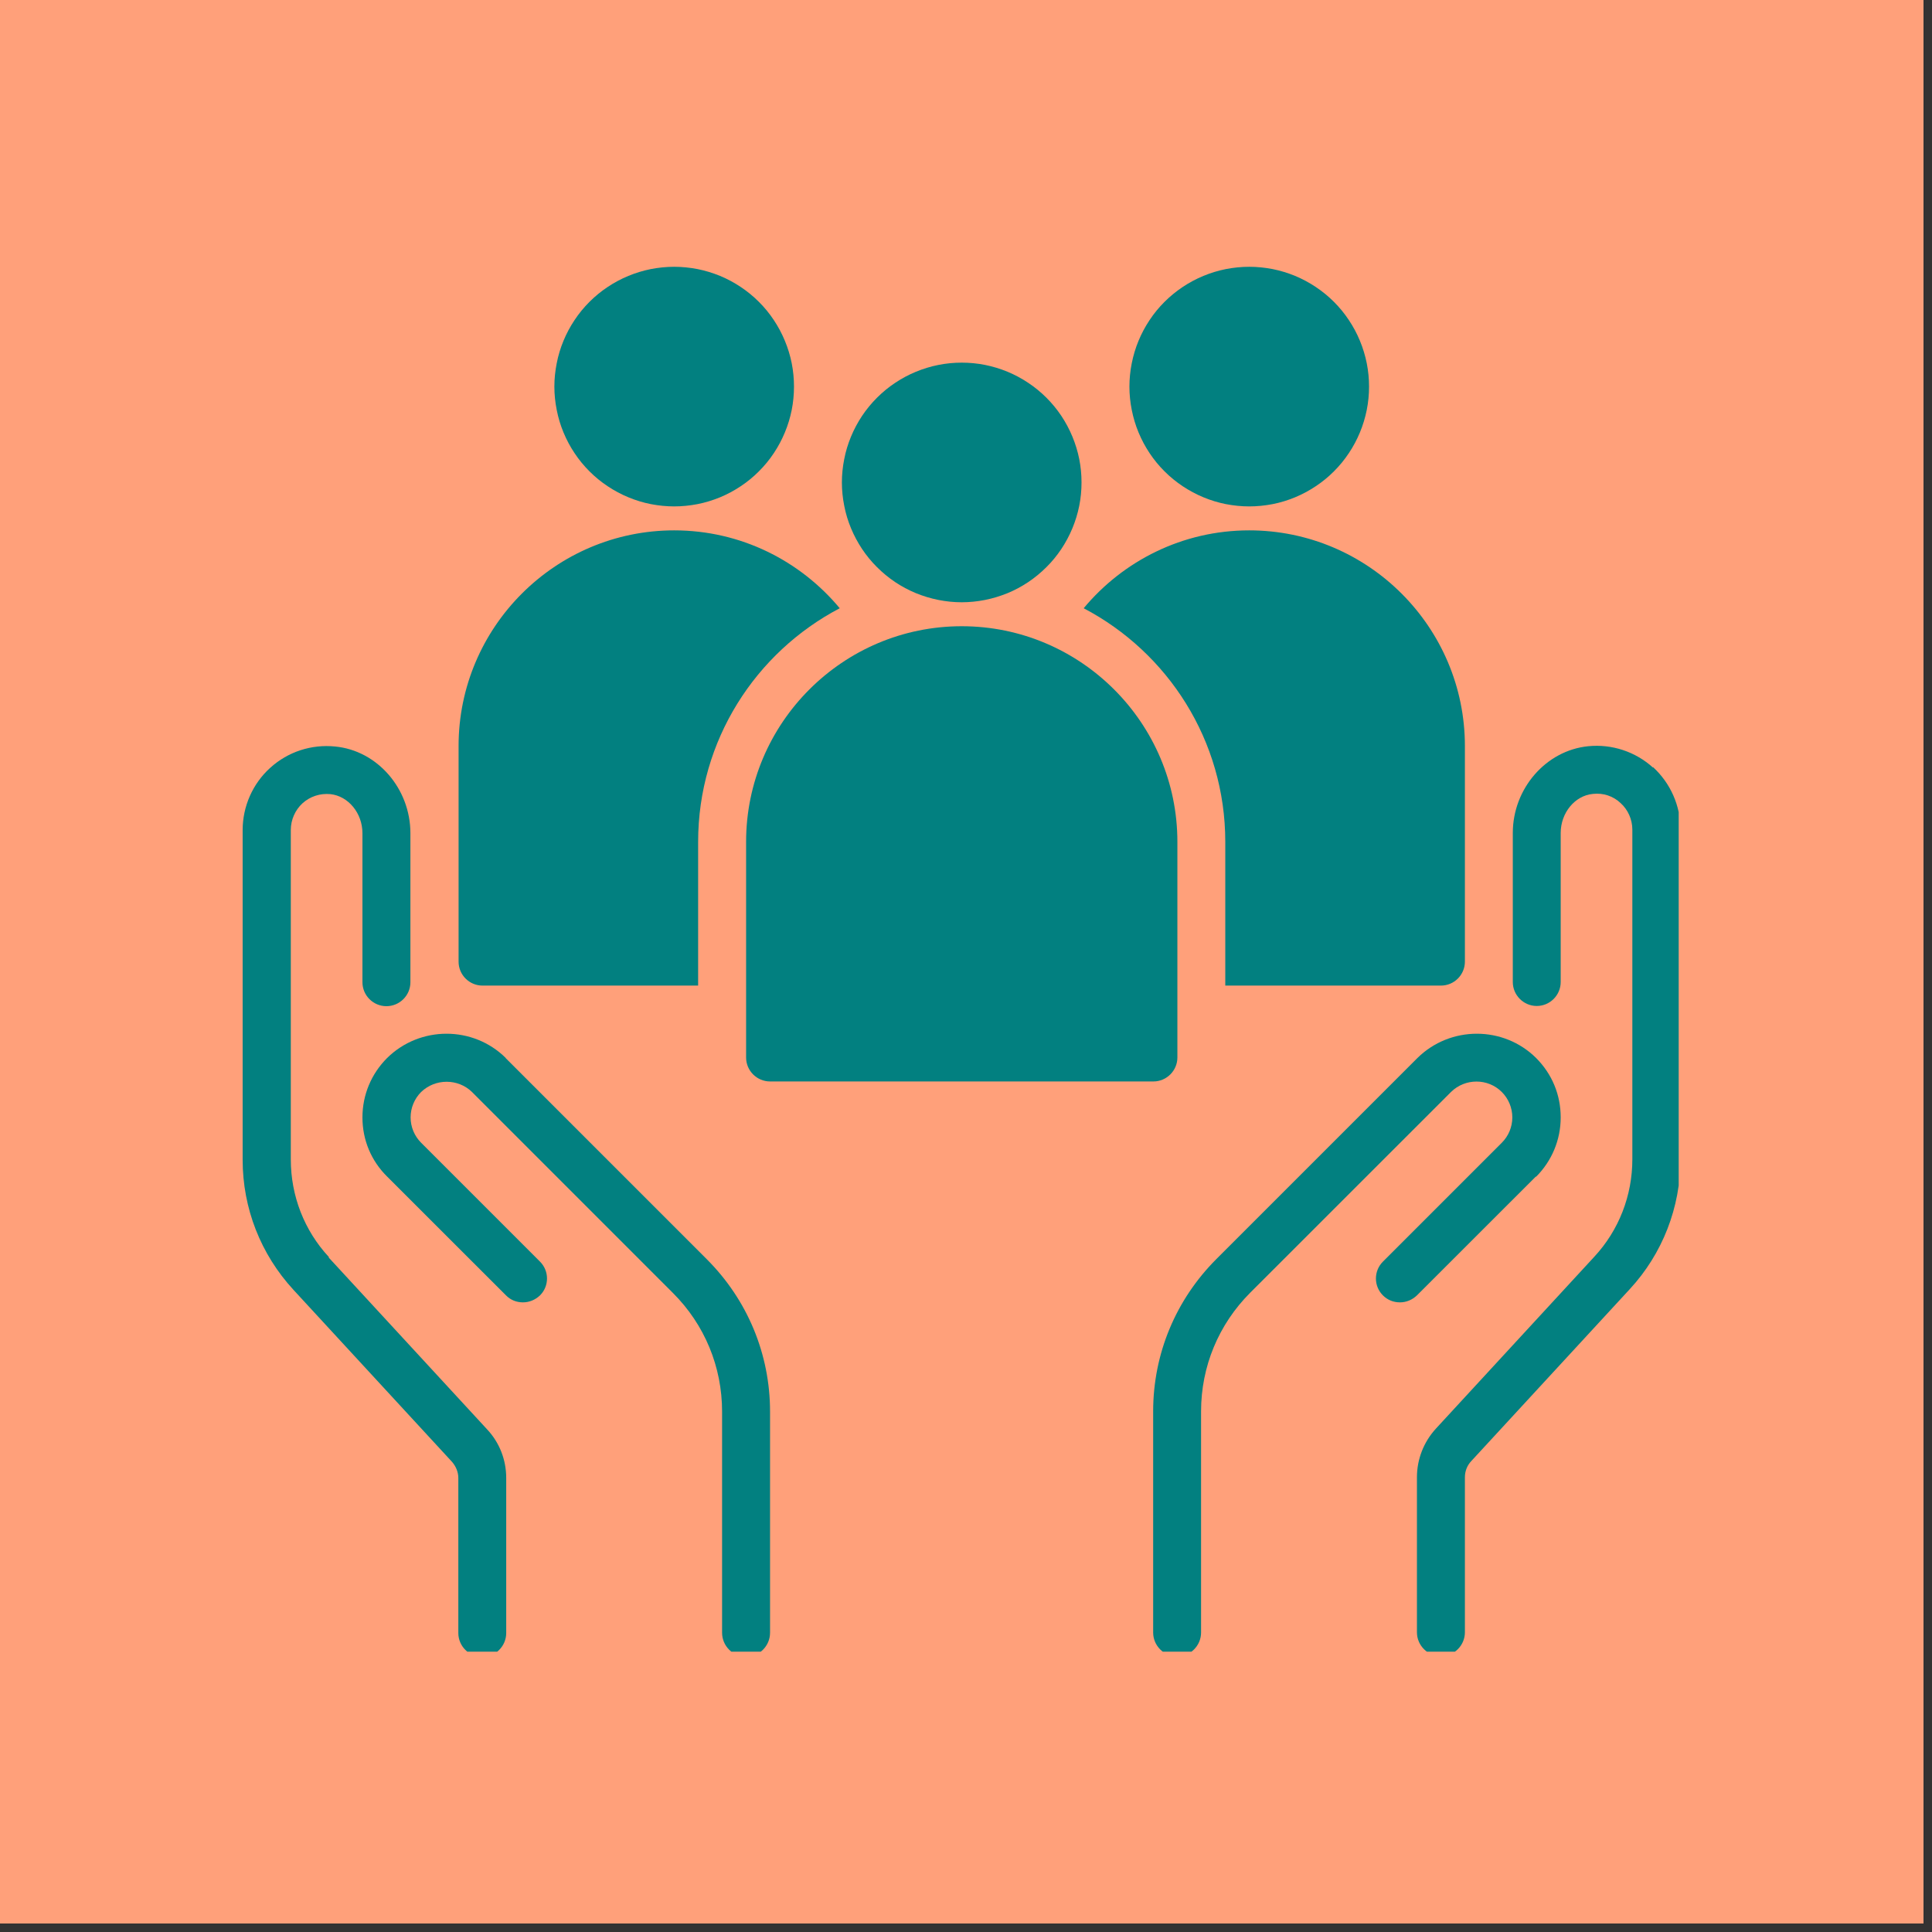 <svg xmlns="http://www.w3.org/2000/svg" xmlns:xlink="http://www.w3.org/1999/xlink" width="150" zoomAndPan="magnify" viewBox="0 0 112.5 112.5" height="150" preserveAspectRatio="xMidYMid meet" version="1.0"><rect x="0" y="0" width="112.5" height="112.5" fill="#333333" stroke="none"/><defs><clipPath id="5411662953"><path d="M 0 0 L 112.004 0 L 112.004 112.004 L 0 112.004 Z M 0 0 " clip-rule="nonzero"/></clipPath><clipPath id="2e0531796d"><path d="M 65 15.535 L 80 15.535 L 80 30 L 65 30 Z M 65 15.535 " clip-rule="nonzero"/></clipPath><clipPath id="ad1cf5642c"><path d="M 32 15.535 L 47 15.535 L 47 30 L 32 30 Z M 32 15.535 " clip-rule="nonzero"/></clipPath><clipPath id="3e4ffb8a2a"><path d="M 14.121 43 L 30 43 L 30 96.176 L 14.121 96.176 Z M 14.121 43 " clip-rule="nonzero"/></clipPath><clipPath id="e3452b73e3"><path d="M 21 60 L 45 60 L 45 96.176 L 21 96.176 Z M 21 60 " clip-rule="nonzero"/></clipPath><clipPath id="8ce34ab405"><path d="M 67 60 L 91 60 L 91 96.176 L 67 96.176 Z M 67 60 " clip-rule="nonzero"/></clipPath><clipPath id="4251422b69"><path d="M 82 43 L 97.75 43 L 97.75 96.176 L 82 96.176 Z M 82 43 " clip-rule="nonzero"/></clipPath></defs><g clip-path="url(#5411662953)"><path fill="#ffffff" d="M 0 0 L 112.004 0 L 112.004 112.004 L 0 112.004 Z M 0 0 " fill-opacity="1" fill-rule="nonzero"/><path fill="#ffa07a" d="M 0 0 L 112.004 0 L 112.004 112.004 L 0 112.004 Z M 0 0 " fill-opacity="1" fill-rule="nonzero"/></g><path fill="#028080" d="M 68.559 61.578 L 68.559 49.02 C 68.559 42.102 62.922 36.465 56 36.465 C 49.082 36.465 43.445 42.102 43.445 49.02 L 43.445 61.578 C 43.445 62.344 44.07 62.973 44.84 62.973 L 67.164 62.973 C 67.93 62.973 68.559 62.344 68.559 61.578 Z M 68.559 61.578 " fill-opacity="1" fill-rule="nonzero"/><path fill="#028080" d="M 71.348 49.02 L 71.348 57.391 L 83.906 57.391 C 84.672 57.391 85.301 56.766 85.301 55.996 L 85.301 43.441 C 85.301 36.52 79.664 30.883 72.742 30.883 C 68.863 30.883 65.402 32.656 63.102 35.418 C 68 37.984 71.348 43.117 71.348 49.02 Z M 71.348 49.02 " fill-opacity="1" fill-rule="nonzero"/><path fill="#028080" d="M 28.098 57.391 L 40.652 57.391 L 40.652 49.02 C 40.652 43.117 44 37.984 48.898 35.418 C 46.598 32.656 43.137 30.883 39.258 30.883 C 32.34 30.883 26.703 36.52 26.703 43.441 L 26.703 55.996 C 26.703 56.766 27.328 57.391 28.098 57.391 Z M 28.098 57.391 " fill-opacity="1" fill-rule="nonzero"/><path fill="#028080" d="M 62.977 28.094 C 62.977 28.551 62.934 29.004 62.844 29.453 C 62.754 29.902 62.621 30.34 62.445 30.762 C 62.27 31.184 62.055 31.586 61.801 31.969 C 61.547 32.348 61.258 32.703 60.934 33.023 C 60.609 33.348 60.258 33.637 59.875 33.895 C 59.496 34.148 59.094 34.363 58.672 34.539 C 58.246 34.711 57.812 34.844 57.363 34.934 C 56.914 35.023 56.457 35.07 56 35.07 C 55.543 35.07 55.09 35.023 54.641 34.934 C 54.191 34.844 53.754 34.711 53.332 34.539 C 52.906 34.363 52.504 34.148 52.125 33.895 C 51.742 33.637 51.391 33.348 51.066 33.023 C 50.742 32.703 50.453 32.348 50.199 31.969 C 49.945 31.586 49.73 31.184 49.555 30.762 C 49.379 30.34 49.246 29.902 49.16 29.453 C 49.07 29.004 49.023 28.551 49.023 28.094 C 49.023 27.633 49.07 27.18 49.16 26.73 C 49.246 26.281 49.379 25.848 49.555 25.422 C 49.73 25 49.945 24.598 50.199 24.215 C 50.453 23.836 50.742 23.484 51.066 23.16 C 51.391 22.836 51.742 22.547 52.125 22.293 C 52.504 22.039 52.906 21.824 53.332 21.648 C 53.754 21.473 54.191 21.34 54.641 21.25 C 55.09 21.16 55.543 21.117 56 21.117 C 56.457 21.117 56.914 21.16 57.363 21.25 C 57.812 21.34 58.246 21.473 58.672 21.648 C 59.094 21.824 59.496 22.039 59.875 22.293 C 60.258 22.547 60.609 22.836 60.934 23.16 C 61.258 23.484 61.547 23.836 61.801 24.215 C 62.055 24.598 62.27 25 62.445 25.422 C 62.621 25.848 62.754 26.281 62.844 26.73 C 62.934 27.18 62.977 27.633 62.977 28.094 Z M 62.977 28.094 " fill-opacity="1" fill-rule="nonzero"/><g clip-path="url(#2e0531796d)"><path fill="#028080" d="M 79.719 22.512 C 79.719 22.969 79.676 23.422 79.586 23.871 C 79.496 24.32 79.363 24.758 79.188 25.18 C 79.012 25.605 78.797 26.008 78.543 26.387 C 78.289 26.77 78 27.121 77.676 27.445 C 77.352 27.77 77 28.059 76.617 28.312 C 76.238 28.566 75.836 28.781 75.414 28.957 C 74.988 29.133 74.555 29.266 74.105 29.355 C 73.656 29.441 73.199 29.488 72.742 29.488 C 72.285 29.488 71.832 29.441 71.383 29.355 C 70.934 29.266 70.496 29.133 70.074 28.957 C 69.648 28.781 69.25 28.566 68.867 28.312 C 68.488 28.059 68.133 27.77 67.809 27.445 C 67.484 27.121 67.195 26.77 66.941 26.387 C 66.688 26.008 66.473 25.605 66.297 25.18 C 66.121 24.758 65.992 24.32 65.902 23.871 C 65.812 23.422 65.766 22.969 65.766 22.512 C 65.766 22.055 65.812 21.602 65.902 21.152 C 65.992 20.703 66.121 20.266 66.297 19.844 C 66.473 19.418 66.688 19.016 66.941 18.637 C 67.195 18.254 67.484 17.902 67.809 17.578 C 68.133 17.254 68.488 16.965 68.867 16.711 C 69.25 16.457 69.648 16.242 70.074 16.066 C 70.496 15.891 70.934 15.758 71.383 15.668 C 71.832 15.582 72.285 15.535 72.742 15.535 C 73.199 15.535 73.656 15.582 74.105 15.668 C 74.555 15.758 74.988 15.891 75.414 16.066 C 75.836 16.242 76.238 16.457 76.617 16.711 C 77 16.965 77.352 17.254 77.676 17.578 C 78 17.902 78.289 18.254 78.543 18.637 C 78.797 19.016 79.012 19.418 79.188 19.844 C 79.363 20.266 79.496 20.703 79.586 21.152 C 79.676 21.602 79.719 22.055 79.719 22.512 Z M 79.719 22.512 " fill-opacity="1" fill-rule="nonzero"/></g><g clip-path="url(#ad1cf5642c)"><path fill="#028080" d="M 46.234 22.512 C 46.234 22.969 46.191 23.422 46.102 23.871 C 46.012 24.32 45.879 24.758 45.703 25.18 C 45.527 25.605 45.312 26.008 45.059 26.387 C 44.805 26.77 44.516 27.121 44.191 27.445 C 43.867 27.77 43.516 28.059 43.133 28.312 C 42.754 28.566 42.352 28.781 41.93 28.957 C 41.504 29.133 41.066 29.266 40.617 29.355 C 40.168 29.441 39.715 29.488 39.258 29.488 C 38.801 29.488 38.348 29.441 37.898 29.355 C 37.449 29.266 37.012 29.133 36.59 28.957 C 36.164 28.781 35.762 28.566 35.383 28.312 C 35 28.059 34.648 27.77 34.324 27.445 C 34 27.121 33.711 26.77 33.457 26.387 C 33.203 26.008 32.988 25.605 32.812 25.18 C 32.637 24.758 32.504 24.32 32.418 23.871 C 32.328 23.422 32.281 22.969 32.281 22.512 C 32.281 22.055 32.328 21.602 32.418 21.152 C 32.504 20.703 32.637 20.266 32.812 19.844 C 32.988 19.418 33.203 19.016 33.457 18.637 C 33.711 18.254 34 17.902 34.324 17.578 C 34.648 17.254 35 16.965 35.383 16.711 C 35.762 16.457 36.164 16.242 36.59 16.066 C 37.012 15.891 37.449 15.758 37.898 15.668 C 38.348 15.582 38.801 15.535 39.258 15.535 C 39.715 15.535 40.168 15.582 40.617 15.668 C 41.066 15.758 41.504 15.891 41.93 16.066 C 42.352 16.242 42.754 16.457 43.133 16.711 C 43.516 16.965 43.867 17.254 44.191 17.578 C 44.516 17.902 44.805 18.254 45.059 18.637 C 45.312 19.016 45.527 19.418 45.703 19.844 C 45.879 20.266 46.012 20.703 46.102 21.152 C 46.191 21.602 46.234 22.055 46.234 22.512 Z M 46.234 22.512 " fill-opacity="1" fill-rule="nonzero"/></g><g clip-path="url(#3e4ffb8a2a)"><path fill="#028080" d="M 19.152 73.199 C 17.715 71.652 16.934 69.629 16.934 67.52 L 16.934 48.324 C 16.934 47.738 17.188 47.164 17.617 46.773 C 18.066 46.371 18.637 46.188 19.238 46.242 C 20.285 46.355 21.105 47.348 21.105 48.52 L 21.105 57.195 C 21.105 57.965 21.734 58.59 22.5 58.59 C 23.27 58.59 23.898 57.965 23.898 57.195 L 23.898 48.52 C 23.898 45.922 21.973 43.703 19.516 43.469 C 18.137 43.328 16.766 43.773 15.734 44.711 C 14.715 45.629 14.129 46.957 14.129 48.336 L 14.129 67.535 C 14.129 70.352 15.176 73.031 17.09 75.109 L 26.312 85.113 C 26.547 85.379 26.688 85.715 26.688 86.062 L 26.688 95.09 C 26.688 95.855 27.316 96.484 28.082 96.484 C 28.852 96.484 29.477 95.855 29.477 95.09 L 29.477 86.062 C 29.477 85.004 29.086 84 28.363 83.23 L 19.141 73.227 Z M 19.152 73.199 " fill-opacity="1" fill-rule="nonzero"/></g><g clip-path="url(#e3452b73e3)"><path fill="#028080" d="M 29.449 61.605 C 27.551 59.723 24.457 59.723 22.543 61.605 C 21.621 62.527 21.105 63.754 21.105 65.066 C 21.105 66.375 21.609 67.59 22.543 68.512 L 29.465 75.43 C 29.742 75.711 30.09 75.836 30.453 75.836 C 30.816 75.836 31.164 75.695 31.445 75.43 C 31.988 74.887 31.988 74.008 31.445 73.465 L 24.523 66.543 C 24.133 66.152 23.91 65.625 23.91 65.066 C 23.91 64.508 24.133 63.977 24.523 63.586 C 25.348 62.793 26.672 62.793 27.484 63.586 L 39.188 75.293 C 41.031 77.133 42.047 79.59 42.047 82.199 L 42.047 95.074 C 42.047 95.844 42.676 96.473 43.445 96.473 C 44.211 96.473 44.84 95.844 44.84 95.074 L 44.84 82.199 C 44.84 78.852 43.527 75.695 41.156 73.324 L 29.449 61.617 Z M 29.449 61.605 " fill-opacity="1" fill-rule="nonzero"/></g><g clip-path="url(#8ce34ab405)"><path fill="#028080" d="M 89.445 68.523 C 90.363 67.605 90.879 66.375 90.879 65.066 C 90.879 63.754 90.379 62.539 89.445 61.605 C 87.547 59.723 84.449 59.723 82.539 61.605 L 70.832 73.312 C 68.461 75.684 67.148 78.836 67.148 82.184 L 67.148 95.062 C 67.148 95.828 67.777 96.457 68.543 96.457 C 69.312 96.457 69.938 95.828 69.938 95.062 L 69.938 82.184 C 69.938 79.574 70.957 77.121 72.797 75.277 L 84.492 63.586 C 85.312 62.777 86.641 62.777 87.449 63.586 C 87.84 63.977 88.062 64.508 88.062 65.066 C 88.062 65.625 87.84 66.152 87.449 66.543 L 80.527 73.465 C 79.984 74.008 79.984 74.887 80.527 75.43 C 80.809 75.711 81.156 75.836 81.52 75.836 C 81.883 75.836 82.23 75.695 82.508 75.43 L 89.43 68.512 Z M 89.445 68.523 " fill-opacity="1" fill-rule="nonzero"/></g><g clip-path="url(#4251422b69)"><path fill="#028080" d="M 96.254 44.695 C 95.234 43.773 93.867 43.312 92.473 43.453 C 90.016 43.703 88.09 45.922 88.09 48.504 L 88.09 57.184 C 88.09 57.949 88.719 58.578 89.484 58.578 C 90.254 58.578 90.879 57.949 90.879 57.184 L 90.879 48.504 C 90.879 47.332 91.703 46.328 92.75 46.23 C 93.352 46.16 93.938 46.355 94.367 46.762 C 94.801 47.152 95.051 47.723 95.051 48.309 L 95.051 67.508 C 95.051 69.613 94.27 71.637 92.832 73.184 L 83.613 83.188 C 82.898 83.969 82.508 84.977 82.508 86.02 L 82.508 95.047 C 82.508 95.816 83.137 96.441 83.906 96.441 C 84.672 96.441 85.301 95.816 85.301 95.047 L 85.301 86.02 C 85.301 85.672 85.426 85.336 85.676 85.074 L 94.898 75.07 C 96.809 73.004 97.855 70.312 97.855 67.492 L 97.855 48.297 C 97.855 46.914 97.27 45.602 96.254 44.668 Z M 96.254 44.695 " fill-opacity="1" fill-rule="nonzero"/></g></svg>